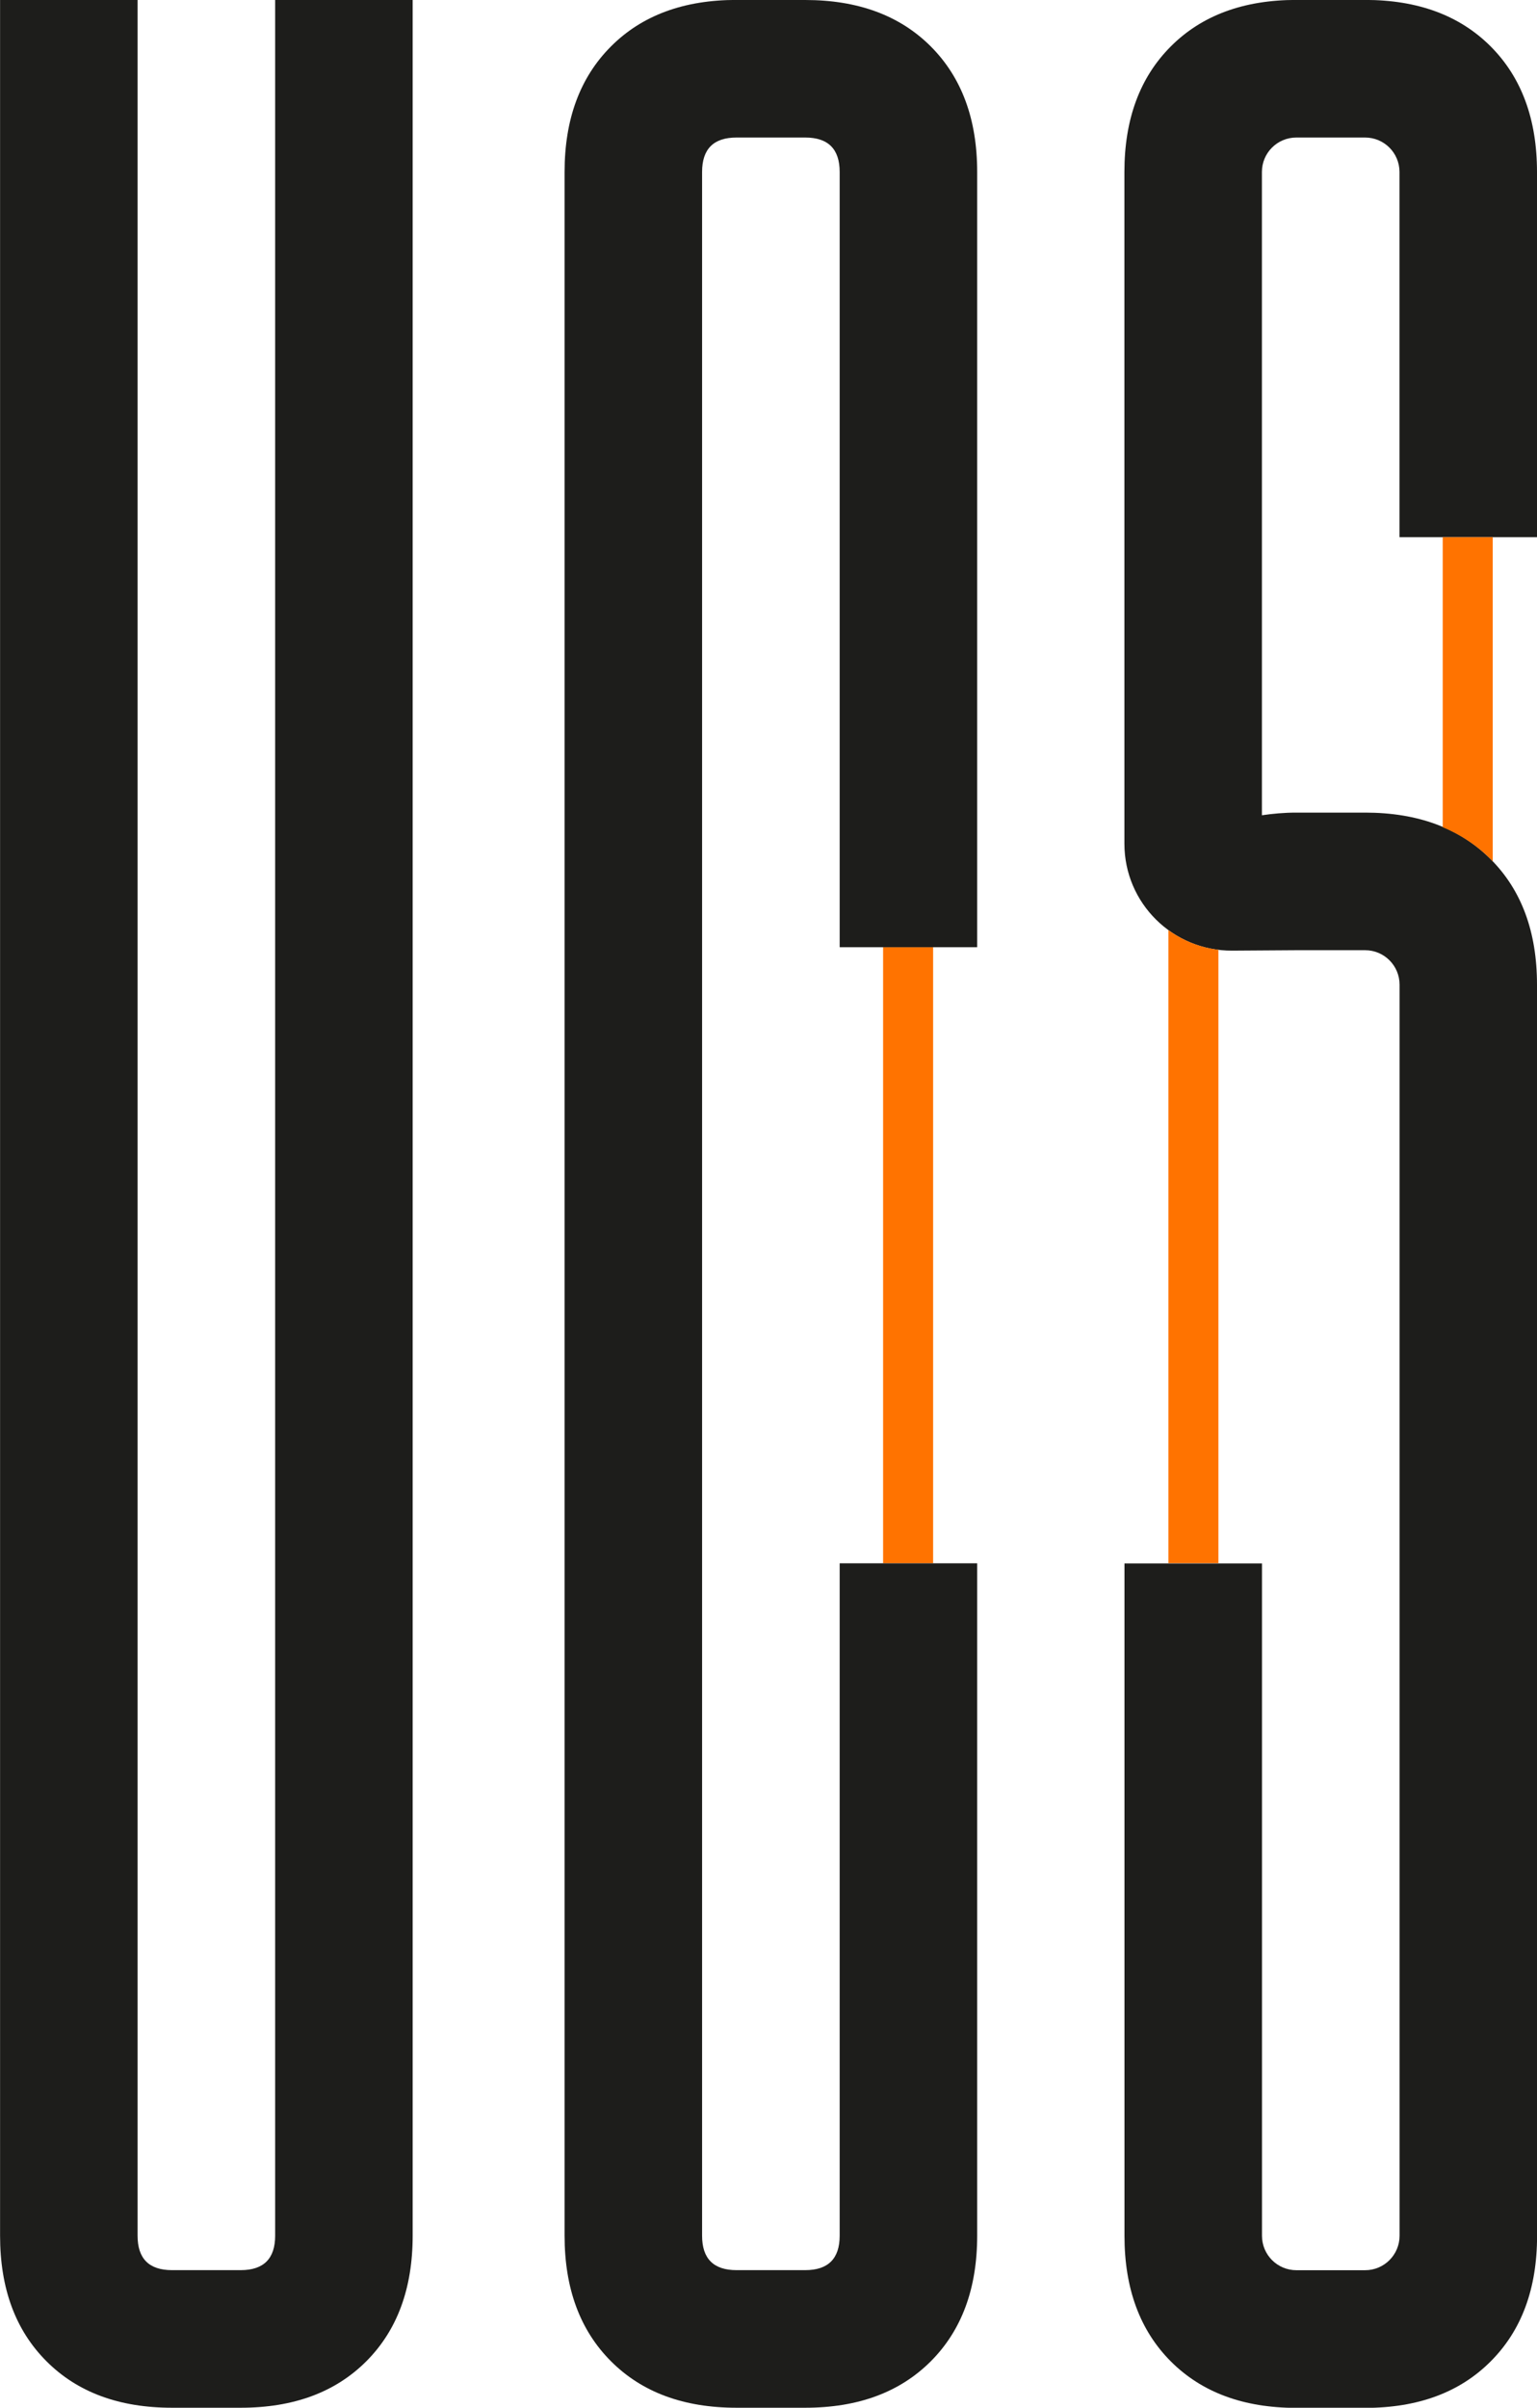 <?xml version="1.0" encoding="UTF-8"?> <svg xmlns="http://www.w3.org/2000/svg" id="_Слой_2" data-name="Слой 2" viewBox="0 0 219.75 344.18"><defs><style> .cls-1 { fill: #ff7300; } .cls-2 { fill: #1d1d1b; } </style></defs><g id="_Слой_1-2" data-name="Слой 1"><g><rect class="cls-1" x="126.26" y="135.38" width="7.15" height="88.07"></rect><path class="cls-2" d="m19.67,0v319.59c0,3.28,1.64,4.92,4.92,4.92h9.83c3.27,0,4.92-1.64,4.92-4.92V0h19.66v319.59c0,7.54-2.21,13.52-6.63,17.95-4.43,4.43-10.41,6.64-17.95,6.64h-9.83c-7.54,0-13.52-2.21-17.94-6.64-4.43-4.43-6.64-10.4-6.64-17.95V0h19.67Z"></path><path class="cls-2" d="m105.3,0h9.83c7.54,0,13.52,2.21,17.95,6.64,4.42,4.43,6.63,10.41,6.63,17.95v110.81h-19.66V24.58c0-3.27-1.64-4.92-4.92-4.92h-9.83c-3.28,0-4.92,1.64-4.92,4.92v295.01c0,3.28,1.64,4.92,4.92,4.92h9.83c3.27,0,4.92-1.64,4.92-4.92v-96.12h19.66v96.12c0,7.54-2.21,13.52-6.63,17.95-4.43,4.43-10.41,6.64-17.95,6.64h-9.83c-7.54,0-13.52-2.21-17.94-6.64-4.43-4.43-6.64-10.4-6.64-17.95V24.58c0-7.54,2.21-13.52,6.64-17.95,4.42-4.43,10.4-6.64,17.94-6.64Z"></path><path class="cls-2" d="m219.75,140.75c0-7.54-2.21-13.52-6.64-17.95-4.42-4.43-10.41-6.64-17.94-6.64h-9.83c-1.73,0-3.36.15-4.92.38V24.58c0-2.72,2.2-4.92,4.92-4.92h9.83c2.72,0,4.92,2.2,4.92,4.92v52.21h19.66V24.58c0-7.54-2.21-13.52-6.63-17.95-4.43-4.43-10.41-6.64-17.95-6.64h-9.83c-7.54,0-13.52,2.21-17.94,6.64-4.43,4.43-6.64,10.41-6.64,17.95,0,0,0,69.17,0,96.03,0,8.49,6.93,15.34,15.42,15.28,4.2-.03,7.94-.06,9.17-.06h9.83c2.71,0,4.92,2.2,4.92,4.92v6.93h0v171.92c0,2.71-2.2,4.92-4.92,4.92h-9.83c-2.72,0-4.92-2.2-4.92-4.92v-96.11h-19.66v96.12c0,7.54,2.21,13.52,6.63,17.95,4.43,4.43,10.41,6.64,17.95,6.64h9.83c7.54,0,13.52-2.21,17.94-6.64,4.43-4.43,6.64-10.4,6.64-17.95v-169.01h0v-9.83Z"></path><path class="cls-1" d="m174.2,135.77c-2.65-.32-5.09-1.32-7.15-2.81v90.49h7.15v-87.68Z"></path><path class="cls-1" d="m206.27,76.79v41.45c2.58,1.09,4.88,2.6,6.85,4.57.11.11.2.23.3.33v-46.35h-7.15Z"></path></g></g></svg> 